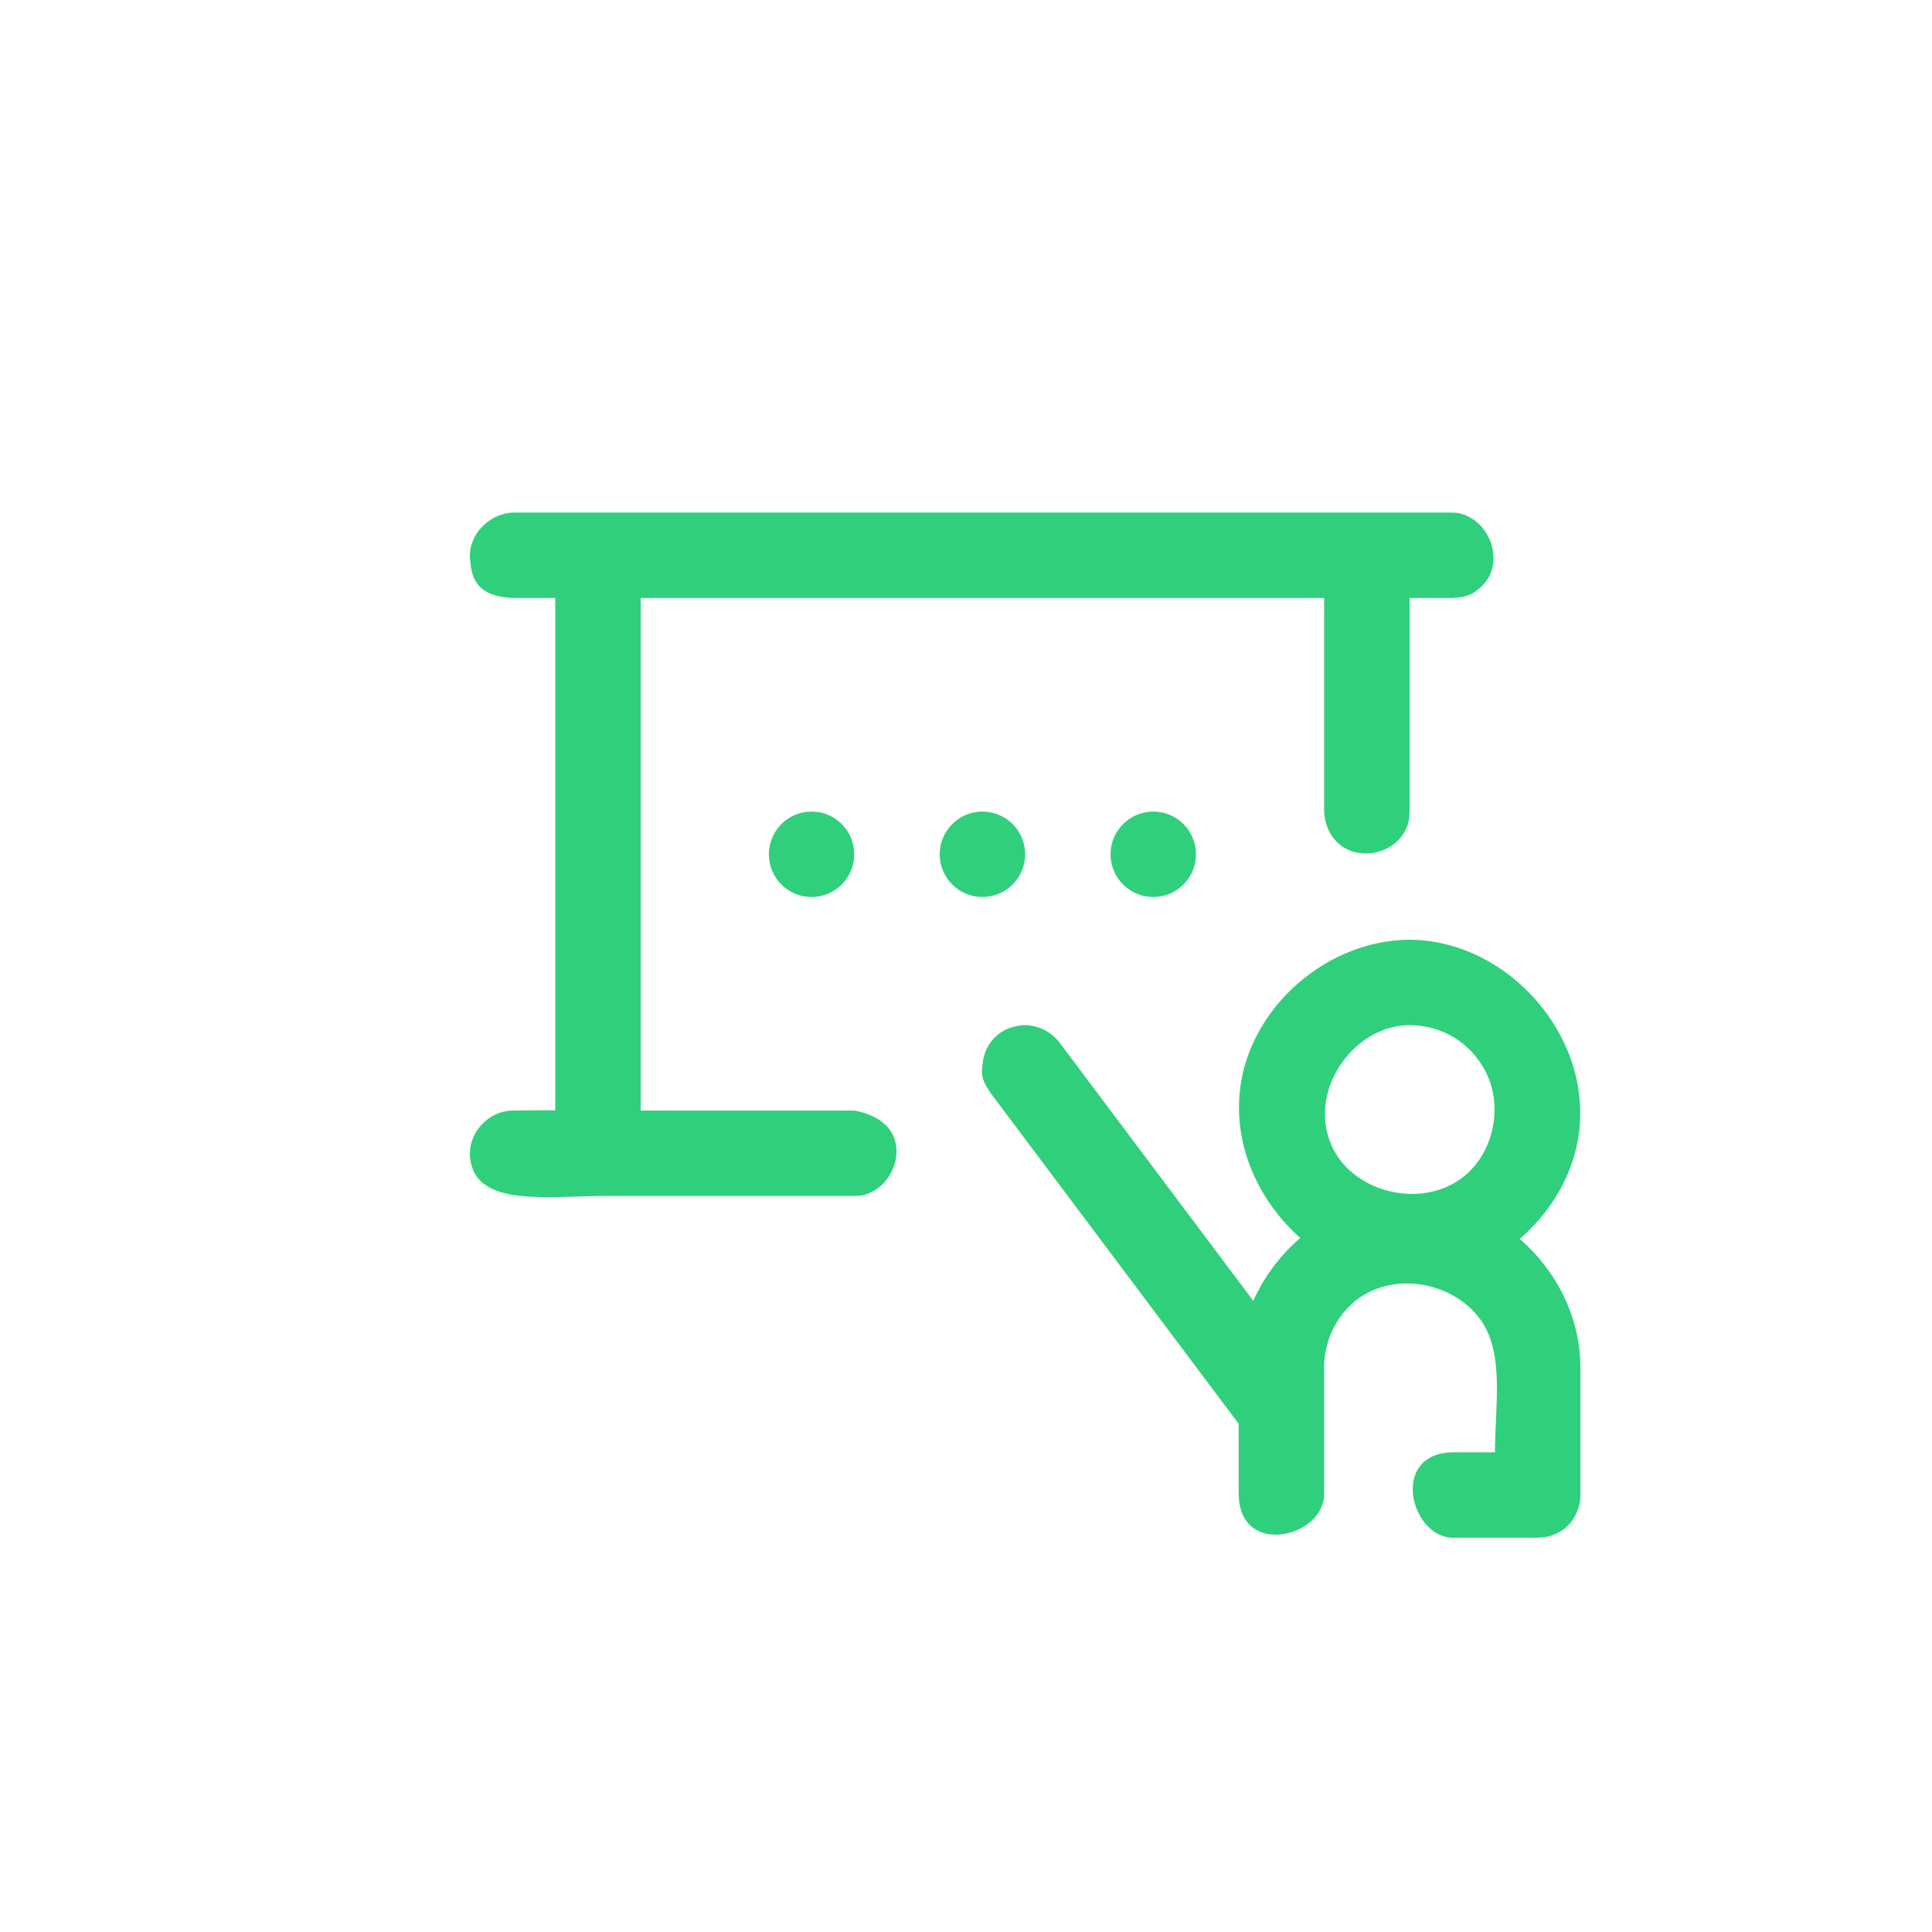 <svg width="49" height="49" viewBox="0 0 49 49" fill="none" xmlns="http://www.w3.org/2000/svg">
<g clip-path="url(#clip0_2024_1434)">
<path fill-rule="evenodd" clip-rule="evenodd" d="M39 39H36.833C35.77 38.974 35.247 36.872 36.833 36.833H37.916C37.916 35.799 38.104 34.668 37.747 33.824C37.209 32.552 35.307 32.096 34.255 33.098C33.832 33.501 33.587 34.074 33.583 34.67V37.917C33.557 38.991 31.455 39.503 31.416 37.917V36.111L25.133 27.733C24.845 27.326 24.903 27.192 24.92 26.991C24.966 26.457 25.359 26.034 25.971 26C25.991 26 26.012 26 26.032 26C26.36 26.019 26.66 26.173 26.866 26.433L31.786 32.992C32.058 32.384 32.469 31.835 32.978 31.397C31.876 30.422 31.212 28.922 31.484 27.401C31.835 25.44 33.697 23.872 35.694 23.834C35.75 23.833 35.75 23.833 35.806 23.834C38.254 23.88 40.391 26.275 40.041 28.771C39.897 29.802 39.334 30.742 38.545 31.421C39.465 32.221 40.075 33.387 40.083 34.663V37.917C40.079 38.107 40.061 38.164 40.024 38.271C39.876 38.697 39.526 38.987 39 39ZM15.169 30.333C13.719 30.356 12.025 30.581 11.92 29.341C11.871 28.762 12.351 28.193 12.969 28.167C13.341 28.162 13.712 28.159 14.083 28.159V15.167H13C12.03 15.122 11.959 14.592 11.921 14.183C11.866 13.588 12.383 13.029 13 13H36.833C36.866 13.002 36.9 13.003 36.933 13.005C37.782 13.123 38.218 14.287 37.563 14.884C37.374 15.056 37.244 15.148 36.833 15.167H35.75V20.583C35.738 20.875 35.697 20.955 35.619 21.099C35.31 21.67 34.435 21.843 33.933 21.38C33.713 21.178 33.596 20.885 33.583 20.583V15.167H16.25V28.167H21.666C21.67 28.167 22.416 28.262 22.659 28.815C22.922 29.416 22.497 30.21 21.845 30.319C21.766 30.332 21.746 30.33 21.666 30.333H15.169ZM35.722 26C34.286 26.028 33.132 27.726 33.796 29.105C34.381 30.318 36.23 30.701 37.244 29.735C37.92 29.09 38.106 27.989 37.668 27.158C37.293 26.448 36.577 25.995 35.722 26ZM24.916 20.583C25.514 20.583 26 21.069 26 21.667C26 22.265 25.514 22.75 24.916 22.75C24.319 22.75 23.833 22.265 23.833 21.667C23.833 21.069 24.319 20.583 24.916 20.583ZM29.25 20.583C29.848 20.583 30.333 21.069 30.333 21.667C30.333 22.265 29.848 22.75 29.25 22.75C28.652 22.75 28.166 22.265 28.166 21.667C28.166 21.069 28.652 20.583 29.25 20.583ZM20.583 20.583C21.181 20.583 21.666 21.069 21.666 21.667C21.666 22.265 21.181 22.75 20.583 22.75C19.985 22.75 19.5 22.265 19.5 21.667C19.5 21.069 19.985 20.583 20.583 20.583Z" fill="#30CF7C"/>
</g>
<defs>
<clipPath id="clip0_2024_1434">
<rect width="32" height="32" fill="white" transform="translate(10 10)"/>
</clipPath>
</defs>
</svg>
